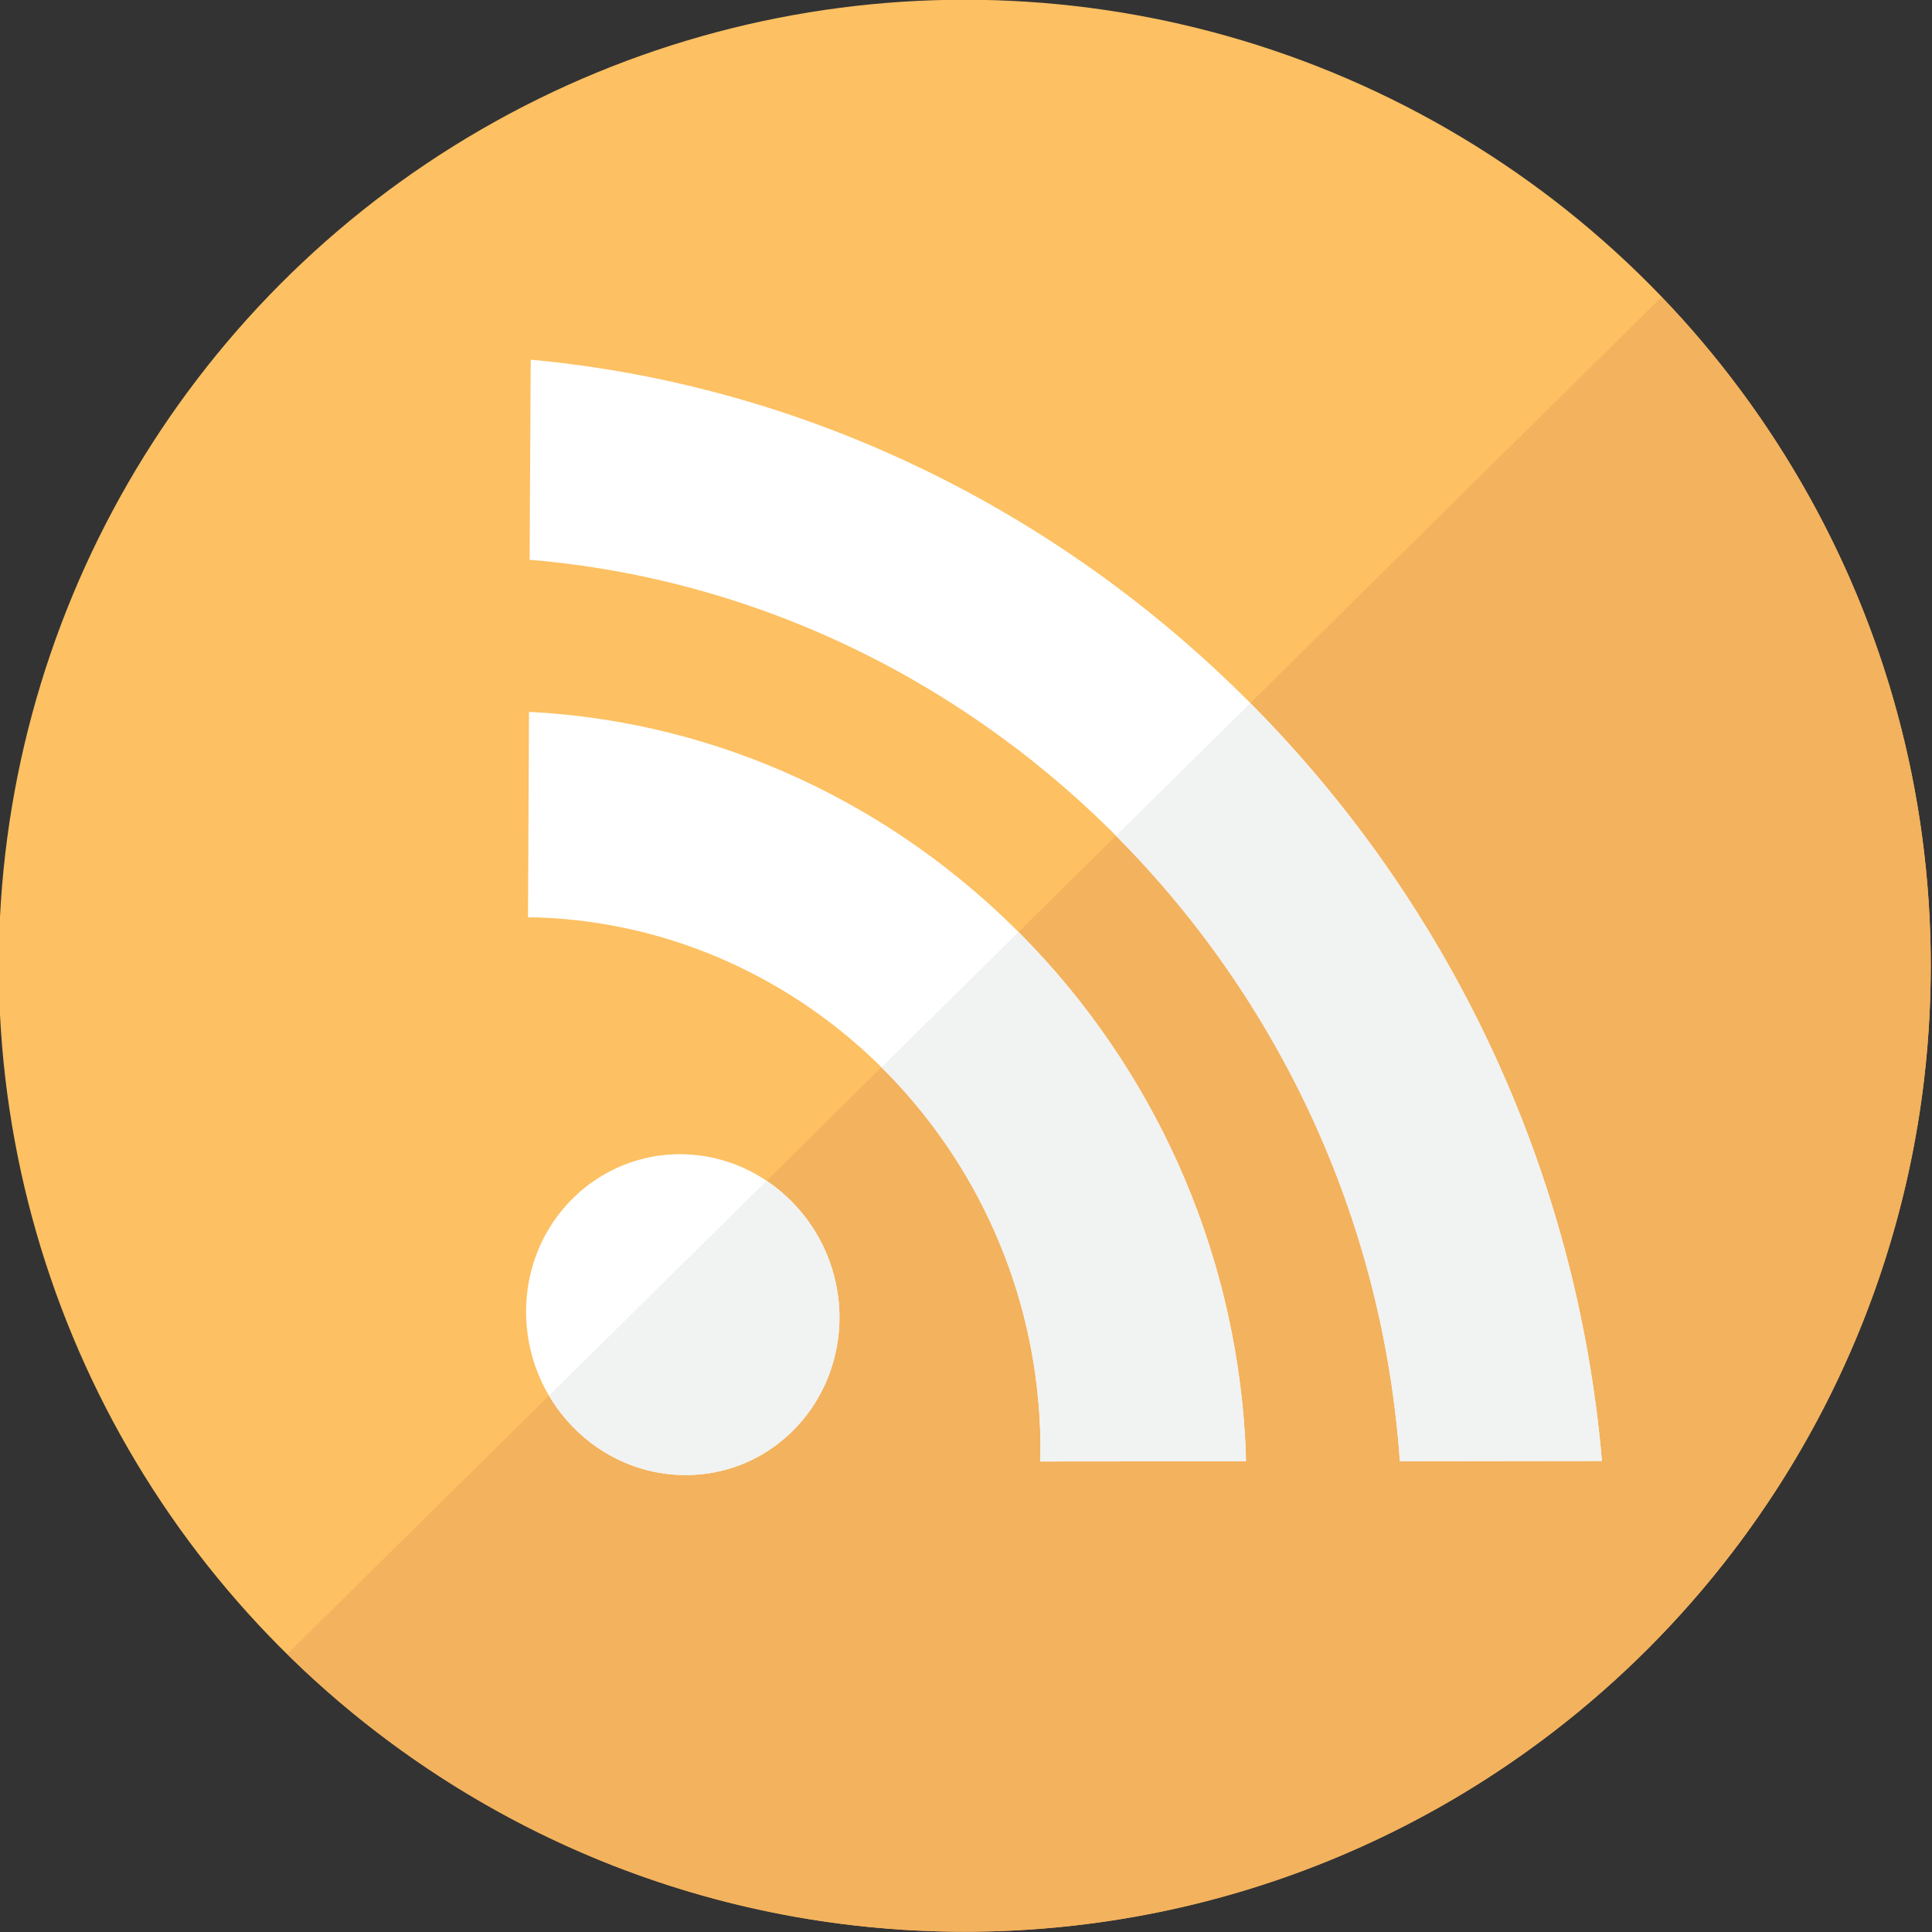 <?xml version="1.0" encoding="iso-8859-1"?>
<!-- Generator: Adobe Illustrator 16.0.0, SVG Export Plug-In . SVG Version: 6.00 Build 0)  -->
<!DOCTYPE svg PUBLIC "-//W3C//DTD SVG 1.1//EN" "http://www.w3.org/Graphics/SVG/1.1/DTD/svg11.dtd">
<svg version="1.1" id="Layer_1" xmlns="http://www.w3.org/2000/svg" xmlns:xlink="http://www.w3.org/1999/xlink" x="0px" y="0px"
	 width="512px" height="512px" viewBox="0 0 512 512" style="enable-background:new 0 0 512 512;" xml:space="preserve">
<rect x="0" y="0" width="512" height="512" fill="#333333" stroke="none"/>
<g id="social_x5F_2">
	<g>
		<circle style="fill:#FDC062;" cx="255.672" cy="255.93" r="256"/>
		<path style="fill:#F3B25D;" d="M255.672,511.93c141.386,0,256-114.612,256-256c0-68.799-27.191-131.209-71.346-177.209
			L76.119,438.35C122.328,483.836,185.71,511.93,255.672,511.93z"/>
		<g>
			<path style="fill:#FFFFFF;" d="M181.013,305.885c-22.726-0.453-41.468,17.965-41.604,41.502
				c-0.087,23.931,18.968,43.539,42.363,43.529c23.063-0.044,41.176-19.32,40.688-42.705
				C221.941,325.152,203.495,306.338,181.013,305.885z"/>
			<path style="fill:#FFFFFF;" d="M140.644,95.316l-0.289,53.03c122.338,10.235,221.752,111.795,230.622,238.89l53.556-0.066
				C411.145,232.428,289.519,109.125,140.644,95.316z"/>
			<path style="fill:#FFFFFF;" d="M140.22,188.65c-0.029,0-0.029,0-0.029,0l-0.264,54.457c0.961,0,1.949,0,2.906,0.03
				c71.631,2.642,129.956,61.886,132.804,135.507c0.135,2.907,0.087,5.782,0.045,8.657l54.518-0.045
				c-0.066-1.867-0.087-3.728-0.201-5.595C324.202,277.375,241.466,193.792,140.22,188.65z"/>
		</g>
		<path style="fill:#F1F2F2;" d="M331.319,186.357l-35.596,35.147c42.637,42.806,70.729,100.931,75.253,165.73l53.555-0.066
			C417.748,308.764,383.144,238.465,331.319,186.357z M269.9,247.003l-36.317,35.862c24.706,24.465,40.604,58.24,42.055,95.779
			c0.135,2.907,0.087,5.782,0.045,8.657l54.519-0.045c-0.067-1.867-0.088-3.728-0.202-5.595
			C327.072,329.018,304.523,281.668,269.9,247.003z M203.132,312.932l-57.619,56.896c7.426,12.602,20.884,21.097,36.261,21.09
			c23.063-0.044,41.177-19.32,40.688-42.705C222.131,333.486,214.468,320.518,203.132,312.932z"/>
	</g>
</g>
<g id="Layer_1_1_">
</g>
</svg>
